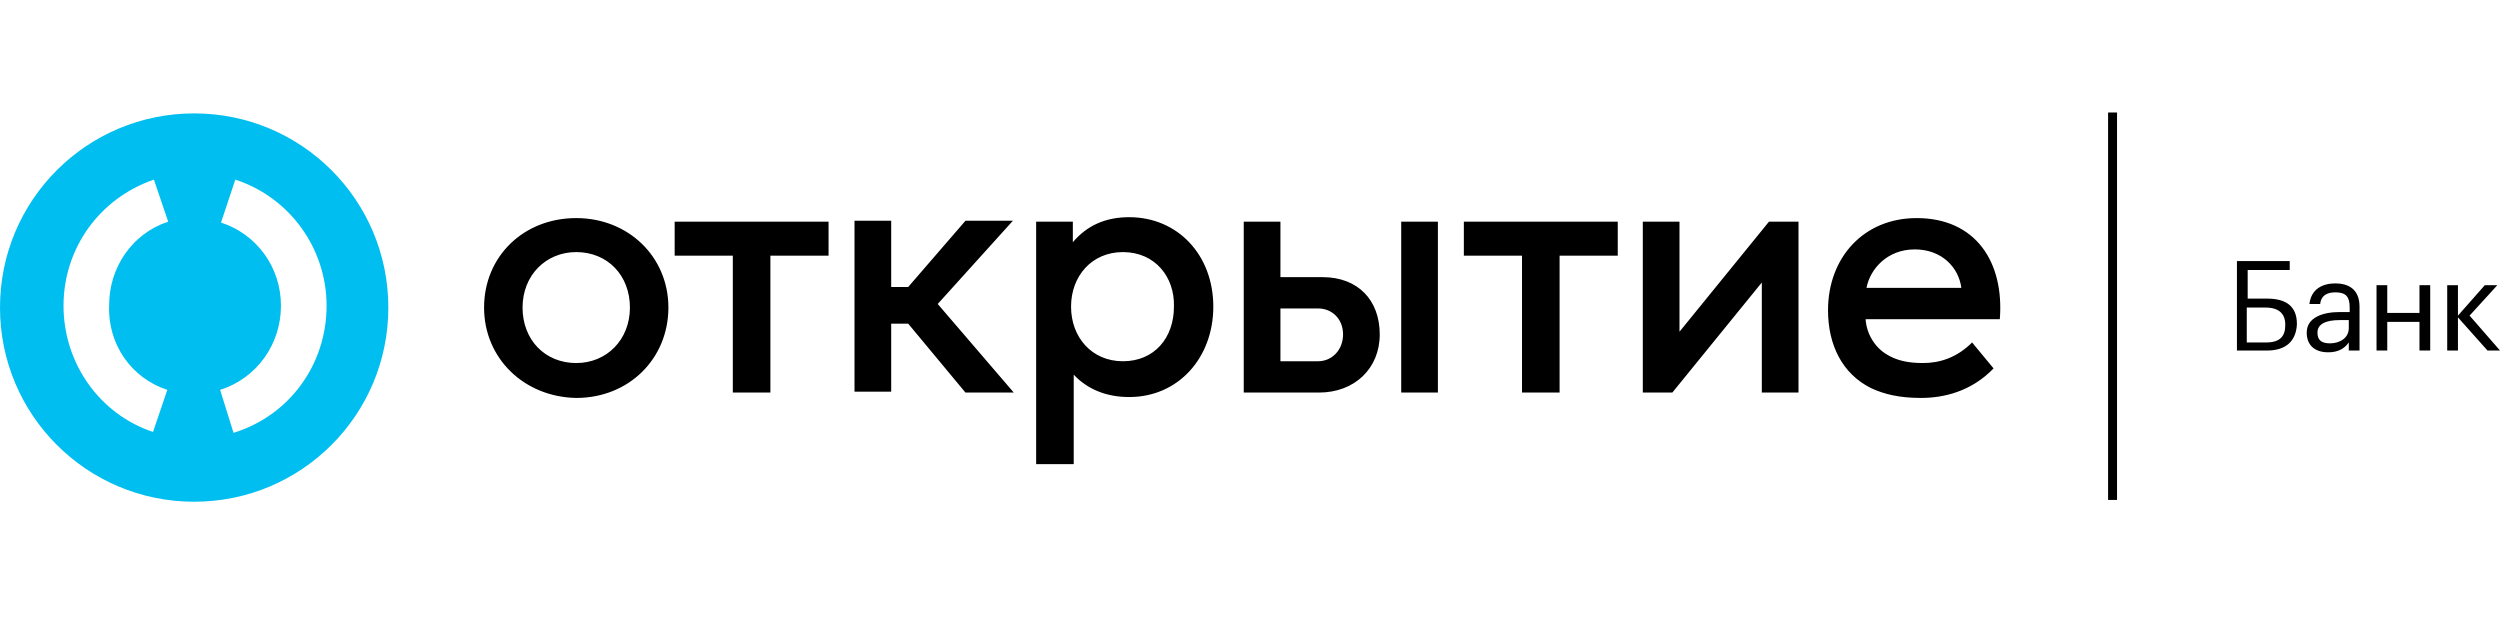 <?xml version="1.0" encoding="UTF-8"?> <svg xmlns="http://www.w3.org/2000/svg" width="200" height="50" viewBox="0 0 200 50" fill="none"> <path d="M169.363 9H168.647V39.995H169.363V9Z" fill="black"></path> <path d="M181.389 28.041H178.955V20.883H183.178V21.598H179.814V23.889H181.389C182.82 23.889 183.751 24.462 183.751 25.893V25.965C183.679 27.325 182.82 28.041 181.389 28.041ZM181.317 27.396C182.391 27.396 182.82 26.895 182.82 26.037V25.965C182.82 25.106 182.319 24.605 181.246 24.605H179.742V27.396H181.317Z" fill="black"></path> <path d="M184.538 26.609C184.538 25.392 185.827 24.963 187.187 24.963H187.974V24.605C187.974 23.746 187.688 23.388 186.829 23.388C186.113 23.388 185.684 23.674 185.612 24.319H184.753C184.896 23.102 185.827 22.672 186.829 22.672C187.831 22.672 188.762 23.102 188.762 24.533V28.041H187.903V27.396C187.545 27.898 187.044 28.184 186.256 28.184C185.254 28.184 184.538 27.683 184.538 26.609ZM187.903 26.251V25.607H187.187C186.113 25.607 185.397 25.893 185.397 26.609C185.397 27.182 185.684 27.468 186.399 27.468C187.187 27.468 187.903 27.039 187.903 26.251Z" fill="black"></path> <path d="M193.558 25.75H190.981V28.041H190.122V22.815H190.981V25.034H193.558V22.815H194.417V28.041H193.558V25.75Z" fill="black"></path> <path d="M196.636 25.392V28.041H195.777V22.815H196.636V25.249L198.783 22.815H199.785L197.566 25.249L200 28.041H198.998L196.636 25.392Z" fill="black"></path> <path d="M15.533 9.072C6.943 9.072 0 16.015 0 24.605C0 33.195 6.943 40.138 15.533 40.138C24.123 40.138 31.067 33.195 31.067 24.605C31.067 16.015 24.123 9.072 15.533 9.072ZM13.386 31.19L12.241 34.555C7.946 33.123 5.082 29.043 5.082 24.462C5.082 19.88 7.946 15.872 12.312 14.369L13.457 17.733C10.594 18.663 8.733 21.384 8.733 24.39C8.59 27.54 10.523 30.26 13.386 31.19ZM18.683 34.626L17.609 31.19C20.544 30.26 22.477 27.54 22.477 24.462C22.477 21.384 20.544 18.735 17.681 17.805L18.826 14.369C23.193 15.8 26.127 19.88 26.127 24.462C26.127 29.186 23.121 33.266 18.683 34.626Z" fill="#00BEF0"></path> <path d="M157.767 27.396L159.485 29.472C157.695 31.334 155.476 31.835 153.686 31.835C151.968 31.835 150.752 31.548 149.678 31.047C147.387 29.902 146.242 27.611 146.242 24.82C146.242 20.596 149.105 17.447 153.329 17.447C158.053 17.447 160.344 20.954 159.986 25.535H149.248C149.32 26.681 149.964 27.754 150.895 28.327C151.682 28.828 152.613 29.043 153.83 29.043C155.19 29.043 156.55 28.613 157.767 27.396ZM149.32 23.03H156.908C156.693 21.384 155.333 19.952 153.185 19.952C150.966 19.952 149.606 21.527 149.32 23.03ZM77.237 31.405H81.102L75.018 24.318L81.031 17.661H77.237L72.656 22.958H71.296V17.661H68.361V31.334H71.296V25.893H72.656L77.237 31.405ZM89.835 20.167C87.33 20.167 85.684 22.099 85.684 24.533C85.684 26.967 87.33 28.9 89.835 28.9C92.341 28.9 93.915 27.039 93.915 24.533C93.987 22.171 92.412 20.167 89.835 20.167ZM90.336 17.375C94.202 17.375 97.065 20.381 97.065 24.533C97.065 28.613 94.273 31.763 90.336 31.763C88.475 31.763 86.972 31.119 85.898 29.973V37.132H82.892V17.733H85.827V19.379C86.972 18.019 88.475 17.375 90.336 17.375ZM129.349 17.733H117.108V20.453H121.761V31.405H124.767V20.453H129.42V17.733H129.349ZM66.285 17.733H53.973V20.453H58.626V31.405H61.632V20.453H66.285V17.733V17.733ZM50.394 24.605C50.394 22.028 48.604 20.167 46.099 20.167C43.665 20.167 41.804 22.028 41.804 24.605C41.804 27.182 43.593 29.043 46.099 29.043C48.533 29.043 50.394 27.182 50.394 24.605ZM38.726 24.605C38.726 20.525 41.875 17.447 46.099 17.447C50.251 17.447 53.472 20.525 53.472 24.605C53.472 28.685 50.322 31.835 46.099 31.835C41.947 31.763 38.726 28.685 38.726 24.605ZM143.88 17.733V31.405H140.945V22.601L133.787 31.405H131.424V17.733H134.359V26.538L141.518 17.733H143.88V17.733ZM115.032 31.405H112.097V17.733H115.032V31.405ZM107.445 26.752C107.445 25.535 106.586 24.676 105.44 24.676H102.434V28.9H105.44C106.586 28.9 107.445 27.969 107.445 26.752ZM110.379 26.752C110.379 29.472 108.375 31.405 105.512 31.405H99.499V17.733H102.434V22.171H105.798C108.661 22.171 110.379 24.032 110.379 26.752Z" fill="black"></path> </svg> 